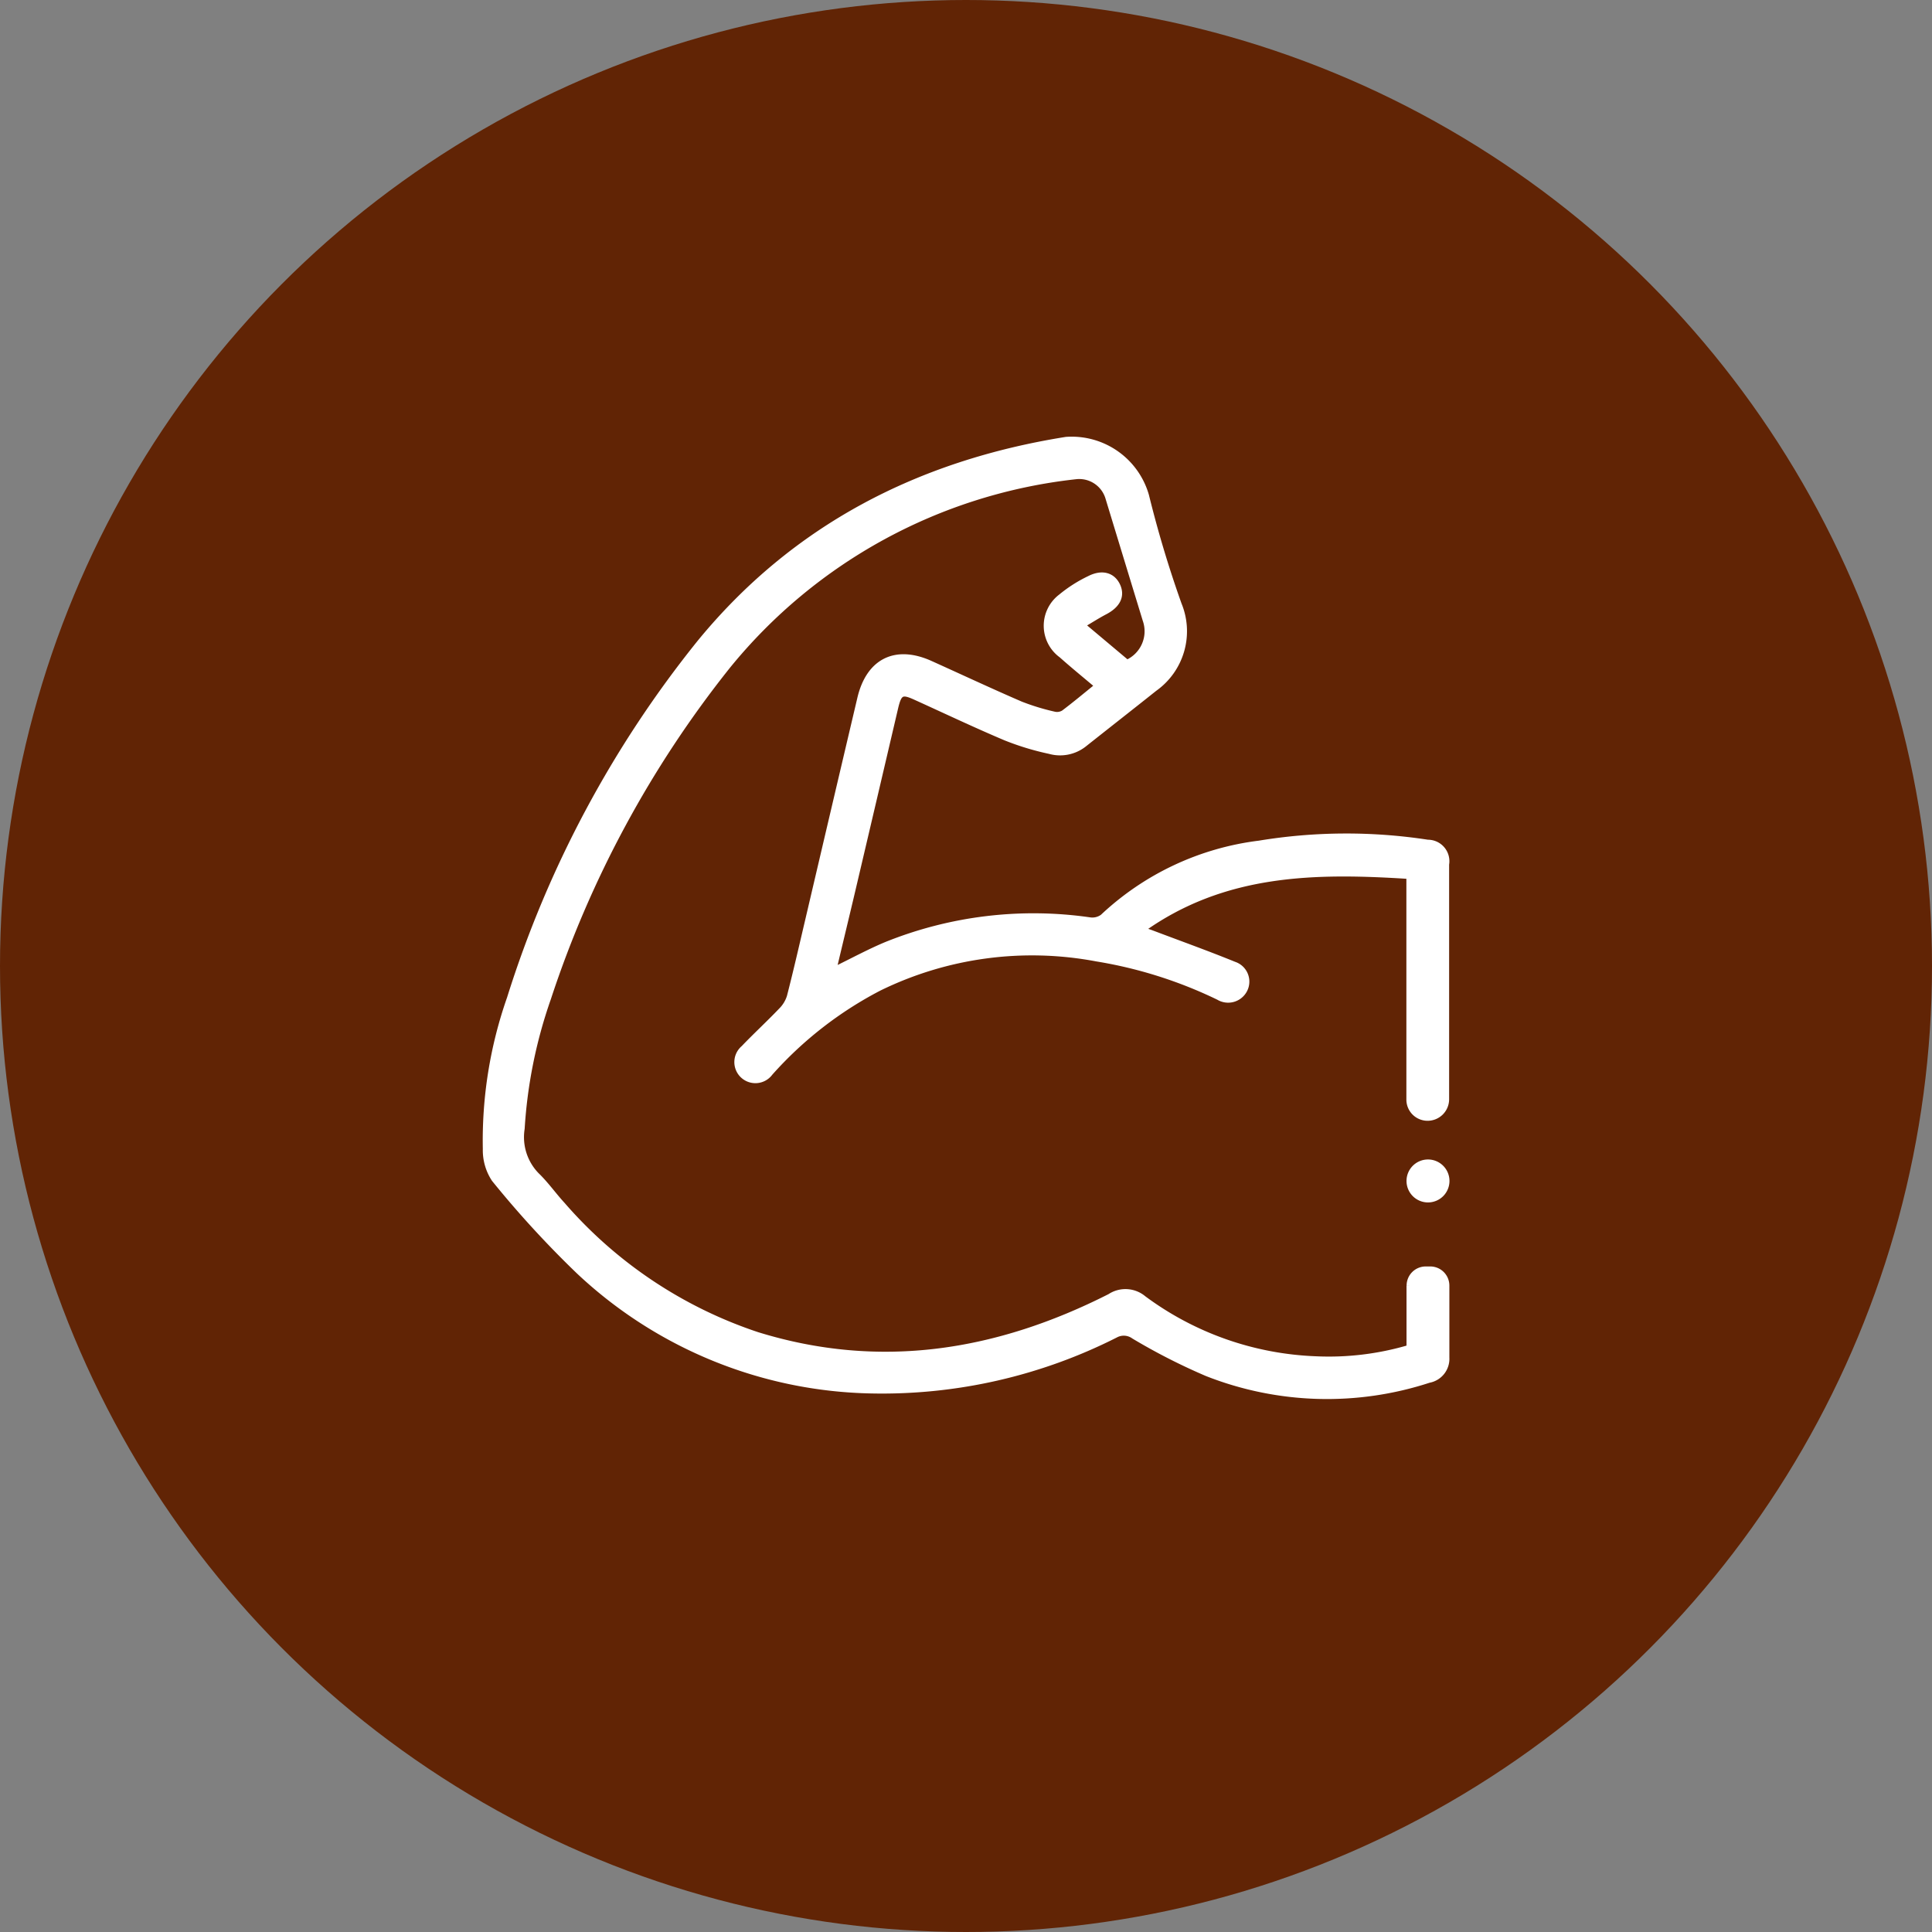 <svg viewBox="0 0 111 111" height="111" width="111" xmlns="http://www.w3.org/2000/svg">
  <rect x="0" y="0" width="111" height="111" fill="#808080" stroke="none"/>
  <g transform="translate(-140 -2803.107)" data-name="Group 145562" id="Group_145562">
    <circle fill="#612405" transform="translate(140 2803.107)" r="55.5" cy="55.5" cx="55.5" data-name="Ellipse 334" id="Ellipse_334"></circle>
    <path stroke-width="0.3" stroke="#fff" fill="#fff" transform="translate(167.875 2828.319)" d="M53.084,48.653v3.558a16.263,16.263,0,0,1-5.374.649,17.7,17.7,0,0,1-9.871-3.474,1.63,1.63,0,0,0-1.948-.117c-6.468,3.28-13.2,4.38-20.253,2.2A25.412,25.412,0,0,1,4.451,44c-.512-.556-.95-1.185-1.493-1.707a3.121,3.121,0,0,1-.839-2.662,27.658,27.658,0,0,1,1.507-7.467A61.3,61.3,0,0,1,13.945,13.061,29.97,29.97,0,0,1,33.926,2.172a1.726,1.726,0,0,1,1.865,1.244q1.065,3.5,2.133,6.991a1.959,1.959,0,0,1-1.046,2.437L34.326,10.7c.488-.287.876-.537,1.283-.75.73-.381,1-.909.738-1.5-.278-.619-.9-.808-1.645-.423a7.907,7.907,0,0,0-1.628,1.038,2.1,2.1,0,0,0,.03,3.372c.66.589,1.348,1.147,2.064,1.753-.663.535-1.288,1.06-1.939,1.549a.725.725,0,0,1-.549.081,13.215,13.215,0,0,1-1.909-.584c-1.743-.753-3.462-1.559-5.193-2.339-2-.9-3.541-.135-4.047,2.011q-1.5,6.364-2.99,12.73c-.346,1.47-.681,2.943-1.058,4.406a1.931,1.931,0,0,1-.489.8c-.7.733-1.45,1.422-2.151,2.155a1.06,1.06,0,1,0,1.535,1.441,21.865,21.865,0,0,1,6.253-4.871,19.962,19.962,0,0,1,12.492-1.694,25.4,25.4,0,0,1,7.009,2.216,1.07,1.07,0,0,0,1.5-.415,1.048,1.048,0,0,0-.6-1.488c-1.555-.634-3.138-1.2-4.709-1.795-.139-.052-.281-.1-.558-.191,4.714-3.367,9.946-3.409,15.311-3.066V37.963a1.068,1.068,0,0,0,1.068,1.068,1.088,1.088,0,0,0,1.088-1.088q0-6.746,0-13.492a1.085,1.085,0,0,0-1.077-1.268,30.817,30.817,0,0,0-9.683.052,15.984,15.984,0,0,0-9,4.228,1,1,0,0,1-.735.179,22.633,22.633,0,0,0-11.7,1.411c-.99.414-1.938.931-2.935,1.415a1.222,1.222,0,0,1,0-.261c.333-1.407.675-2.812,1.006-4.219q1.237-5.262,2.468-10.526c.206-.877.366-.96,1.122-.618,1.73.784,3.445,1.6,5.194,2.339a15.359,15.359,0,0,0,2.528.769A2.237,2.237,0,0,0,34.4,17.57c1.354-1.073,2.715-2.138,4.066-3.214a4.049,4.049,0,0,0,1.4-4.846,64.738,64.738,0,0,1-1.878-6.254A4.462,4.462,0,0,0,33.378.038C24.919,1.388,17.755,5.075,12.328,11.693A62.344,62.344,0,0,0,1.4,32.143,24.686,24.686,0,0,0,.015,40.8a3.028,3.028,0,0,0,.5,1.745,57.755,57.755,0,0,0,4.853,5.291,25.222,25.222,0,0,0,16.839,6.861A29.7,29.7,0,0,0,36.217,51.5a.976.976,0,0,1,1.047.064,34.911,34.911,0,0,0,4.2,2.142,18.835,18.835,0,0,0,12.759.379,1.248,1.248,0,0,0,1.023-1.3c0-1.486,0-2.733,0-4.133A.949.949,0,0,0,54.3,47.7h-.262a.949.949,0,0,0-.949.949" data-name="Path 51125" id="Path_51125"></path>
    <path stroke-width="0.3" stroke="#fff" fill="#fff" transform="translate(-1272.856 1700.48)" d="M1495.983,1170.477a1.084,1.084,0,1,1-1.084-1.084,1.084,1.084,0,0,1,1.084,1.084" data-name="Path 51126" id="Path_51126"></path>
  </g>
</svg>
